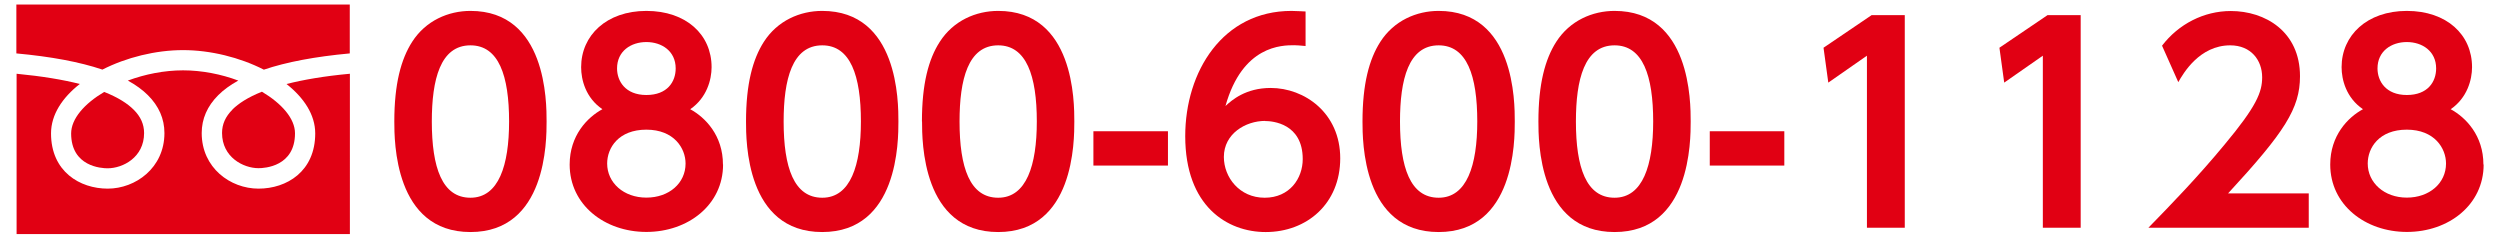 <?xml version="1.0" encoding="UTF-8"?>
<svg id="_レイヤー_1" data-name="レイヤー_1" xmlns="http://www.w3.org/2000/svg" width="220" height="21" version="1.1" viewBox="0 0 220 21">
  <!-- Generator: Adobe Illustrator 29.3.1, SVG Export Plug-In . SVG Version: 2.1.0 Build 151)  -->
  <defs>
    <style>
      .st0 {
        fill: #e10013;
      }
    </style>
  </defs>
  <g>
    <path class="st0" d="M20.46,9.64c-.62.62-.92,1.29-.92,2.06,0,2.14,1.88,3.1,3.21,3.1.54,0,3.21-.15,3.21-3.07,0-1.3-1.17-2.62-2.91-3.66-1.26.5-2.07,1.05-2.59,1.56Z"/>
    <path class="st0" d="M9,6.13c2.12-1.08,4.7-1.72,7.11-1.72s4.99.64,7.11,1.72c1.98-.67,4.51-1.15,7.56-1.43V.4H1.44v4.3c3.05.28,5.57.75,7.56,1.42Z"/>
    <path class="st0" d="M6.26,11.74c0,2.93,2.68,3.07,3.21,3.07,1.34,0,3.21-.96,3.21-3.1,0-.77-.3-1.45-.92-2.06-.52-.52-1.33-1.06-2.59-1.56-1.74,1.03-2.91,2.36-2.91,3.66Z"/>
    <path class="st0" d="M25.21,7.39c1.53,1.21,2.53,2.7,2.53,4.35,0,3.35-2.51,4.86-4.99,4.86s-5-1.83-5-4.89c0-1.25.49-2.37,1.45-3.33.47-.47,1.06-.9,1.77-1.29-1.5-.56-3.2-.9-4.86-.9s-3.35.34-4.86.9c.71.39,1.3.82,1.77,1.29.96.96,1.45,2.07,1.45,3.33,0,3.06-2.54,4.89-4.99,4.89s-4.99-1.5-4.99-4.86c0-1.65.99-3.14,2.53-4.35-1.45-.37-3.28-.68-5.56-.9v14.11h29.33V6.49c-2.28.21-4.11.53-5.56.9Z"/>
  </g>
  <g>
    <path class="st0" d="M34.7,10.69c0-3.31.59-5.48,1.57-7.01,1.2-1.87,3.19-2.72,5.13-2.72,6.7,0,6.7,8.02,6.7,9.73s0,9.73-6.7,9.73-6.7-8.02-6.7-9.73ZM44.8,10.69c0-4.03-.91-6.7-3.4-6.7-2.65,0-3.4,3-3.4,6.7,0,4.06.91,6.71,3.4,6.71s3.4-2.86,3.4-6.71Z"/>
    <path class="st0" d="M63.63,14.48c0,3.54-3.07,5.93-6.75,5.93s-6.75-2.39-6.75-5.93c0-2.55,1.55-4.15,2.88-4.87-1.48-1.01-1.87-2.6-1.87-3.7,0-2.79,2.23-4.95,5.74-4.95s5.74,2.09,5.74,4.95c0,1.1-.42,2.7-1.88,3.7,1.34.73,2.88,2.32,2.88,4.87ZM60.33,14.39c0-1.34-1.01-2.98-3.45-2.98s-3.45,1.59-3.45,2.98c0,1.69,1.45,3,3.45,3s3.45-1.27,3.45-3ZM59.46,6.02c0-1.52-1.22-2.32-2.58-2.32s-2.58.8-2.58,2.32c0,1.12.73,2.34,2.58,2.34s2.58-1.17,2.58-2.34Z"/>
    <path class="st0" d="M65.65,10.69c0-3.31.59-5.48,1.57-7.01,1.2-1.87,3.19-2.72,5.13-2.72,6.71,0,6.71,8.02,6.71,9.73s0,9.73-6.71,9.73-6.7-8.02-6.7-9.73ZM75.76,10.69c0-4.03-.92-6.7-3.4-6.7-2.65,0-3.4,3-3.4,6.7,0,4.06.91,6.71,3.4,6.71s3.4-2.86,3.4-6.71Z"/>
    <path class="st0" d="M81.13,10.69c0-3.31.58-5.48,1.57-7.01,1.2-1.87,3.19-2.72,5.14-2.72,6.7,0,6.7,8.02,6.7,9.73s0,9.73-6.7,9.73-6.7-8.02-6.7-9.73ZM91.24,10.69c0-4.03-.92-6.7-3.4-6.7-2.65,0-3.4,3-3.4,6.7,0,4.06.91,6.71,3.4,6.71s3.4-2.86,3.4-6.71Z"/>
    <path class="st0" d="M102.78,11.55v3.02h-6.56v-3.02h6.56Z"/>
    <path class="st0" d="M114.9,4.05c-.63-.05-.7-.07-1.01-.07-1.06,0-4.55,0-6.05,5.35.56-.52,1.78-1.59,3.98-1.59,2.98,0,6.12,2.2,6.12,6.19s-2.93,6.49-6.56,6.49c-3.38,0-7.08-2.27-7.08-8.44,0-5.7,3.31-11.02,9.35-11.02.49,0,1.03.05,1.24.05v3.05ZM111.33,10.64c-1.71,0-3.63,1.12-3.63,3.17,0,1.8,1.38,3.59,3.59,3.59s3.35-1.71,3.35-3.4c0-3.14-2.67-3.35-3.31-3.35Z"/>
    <path class="st0" d="M119.9,10.69c0-3.31.59-5.48,1.57-7.01,1.2-1.87,3.19-2.72,5.13-2.72,6.7,0,6.7,8.02,6.7,9.73s0,9.73-6.7,9.73-6.7-8.02-6.7-9.73ZM130,10.69c0-4.03-.91-6.7-3.4-6.7-2.65,0-3.4,3-3.4,6.7,0,4.06.91,6.71,3.4,6.71s3.4-2.86,3.4-6.71Z"/>
    <path class="st0" d="M135.38,10.69c0-3.31.59-5.48,1.57-7.01,1.2-1.87,3.19-2.72,5.13-2.72,6.7,0,6.7,8.02,6.7,9.73s0,9.73-6.7,9.73-6.7-8.02-6.7-9.73ZM145.48,10.69c0-4.03-.91-6.7-3.4-6.7-2.65,0-3.4,3-3.4,6.7,0,4.06.91,6.71,3.4,6.71s3.4-2.86,3.4-6.71Z"/>
    <path class="st0" d="M157.02,11.55v3.02h-6.56v-3.02h6.56Z"/>
    <path class="st0" d="M164.69,1.33h2.93v18.71h-3.33V4.9l-3.4,2.37-.42-3.07,4.22-2.86Z"/>
    <path class="st0" d="M180.17,1.33h2.93v18.71h-3.33V4.9l-3.4,2.37-.42-3.07,4.22-2.86Z"/>
    <path class="st0" d="M203.17,17.02v3.02h-14.11c2.06-2.11,4.31-4.43,6.68-7.29,2.84-3.4,3.33-4.64,3.33-5.95,0-1.5-.98-2.81-2.81-2.81-2.7,0-4.13,2.46-4.57,3.24l-1.43-3.21c1.45-1.9,3.68-3.05,6.05-3.05,3.02,0,6.09,1.8,6.09,5.74,0,2.84-1.36,4.92-6.33,10.31h7.1Z"/>
    <path class="st0" d="M218.56,14.48c0,3.54-3.07,5.93-6.75,5.93s-6.75-2.39-6.75-5.93c0-2.55,1.55-4.15,2.88-4.87-1.48-1.01-1.88-2.6-1.88-3.7,0-2.79,2.23-4.95,5.74-4.95s5.74,2.09,5.74,4.95c0,1.1-.42,2.7-1.88,3.7,1.34.73,2.88,2.32,2.88,4.87ZM215.25,14.39c0-1.34-1.01-2.98-3.45-2.98s-3.44,1.59-3.44,2.98c0,1.69,1.45,3,3.44,3s3.45-1.27,3.45-3ZM214.38,6.02c0-1.52-1.22-2.32-2.58-2.32s-2.58.8-2.58,2.32c0,1.12.73,2.34,2.58,2.34s2.58-1.17,2.58-2.34Z"/>
  </g>
</svg>